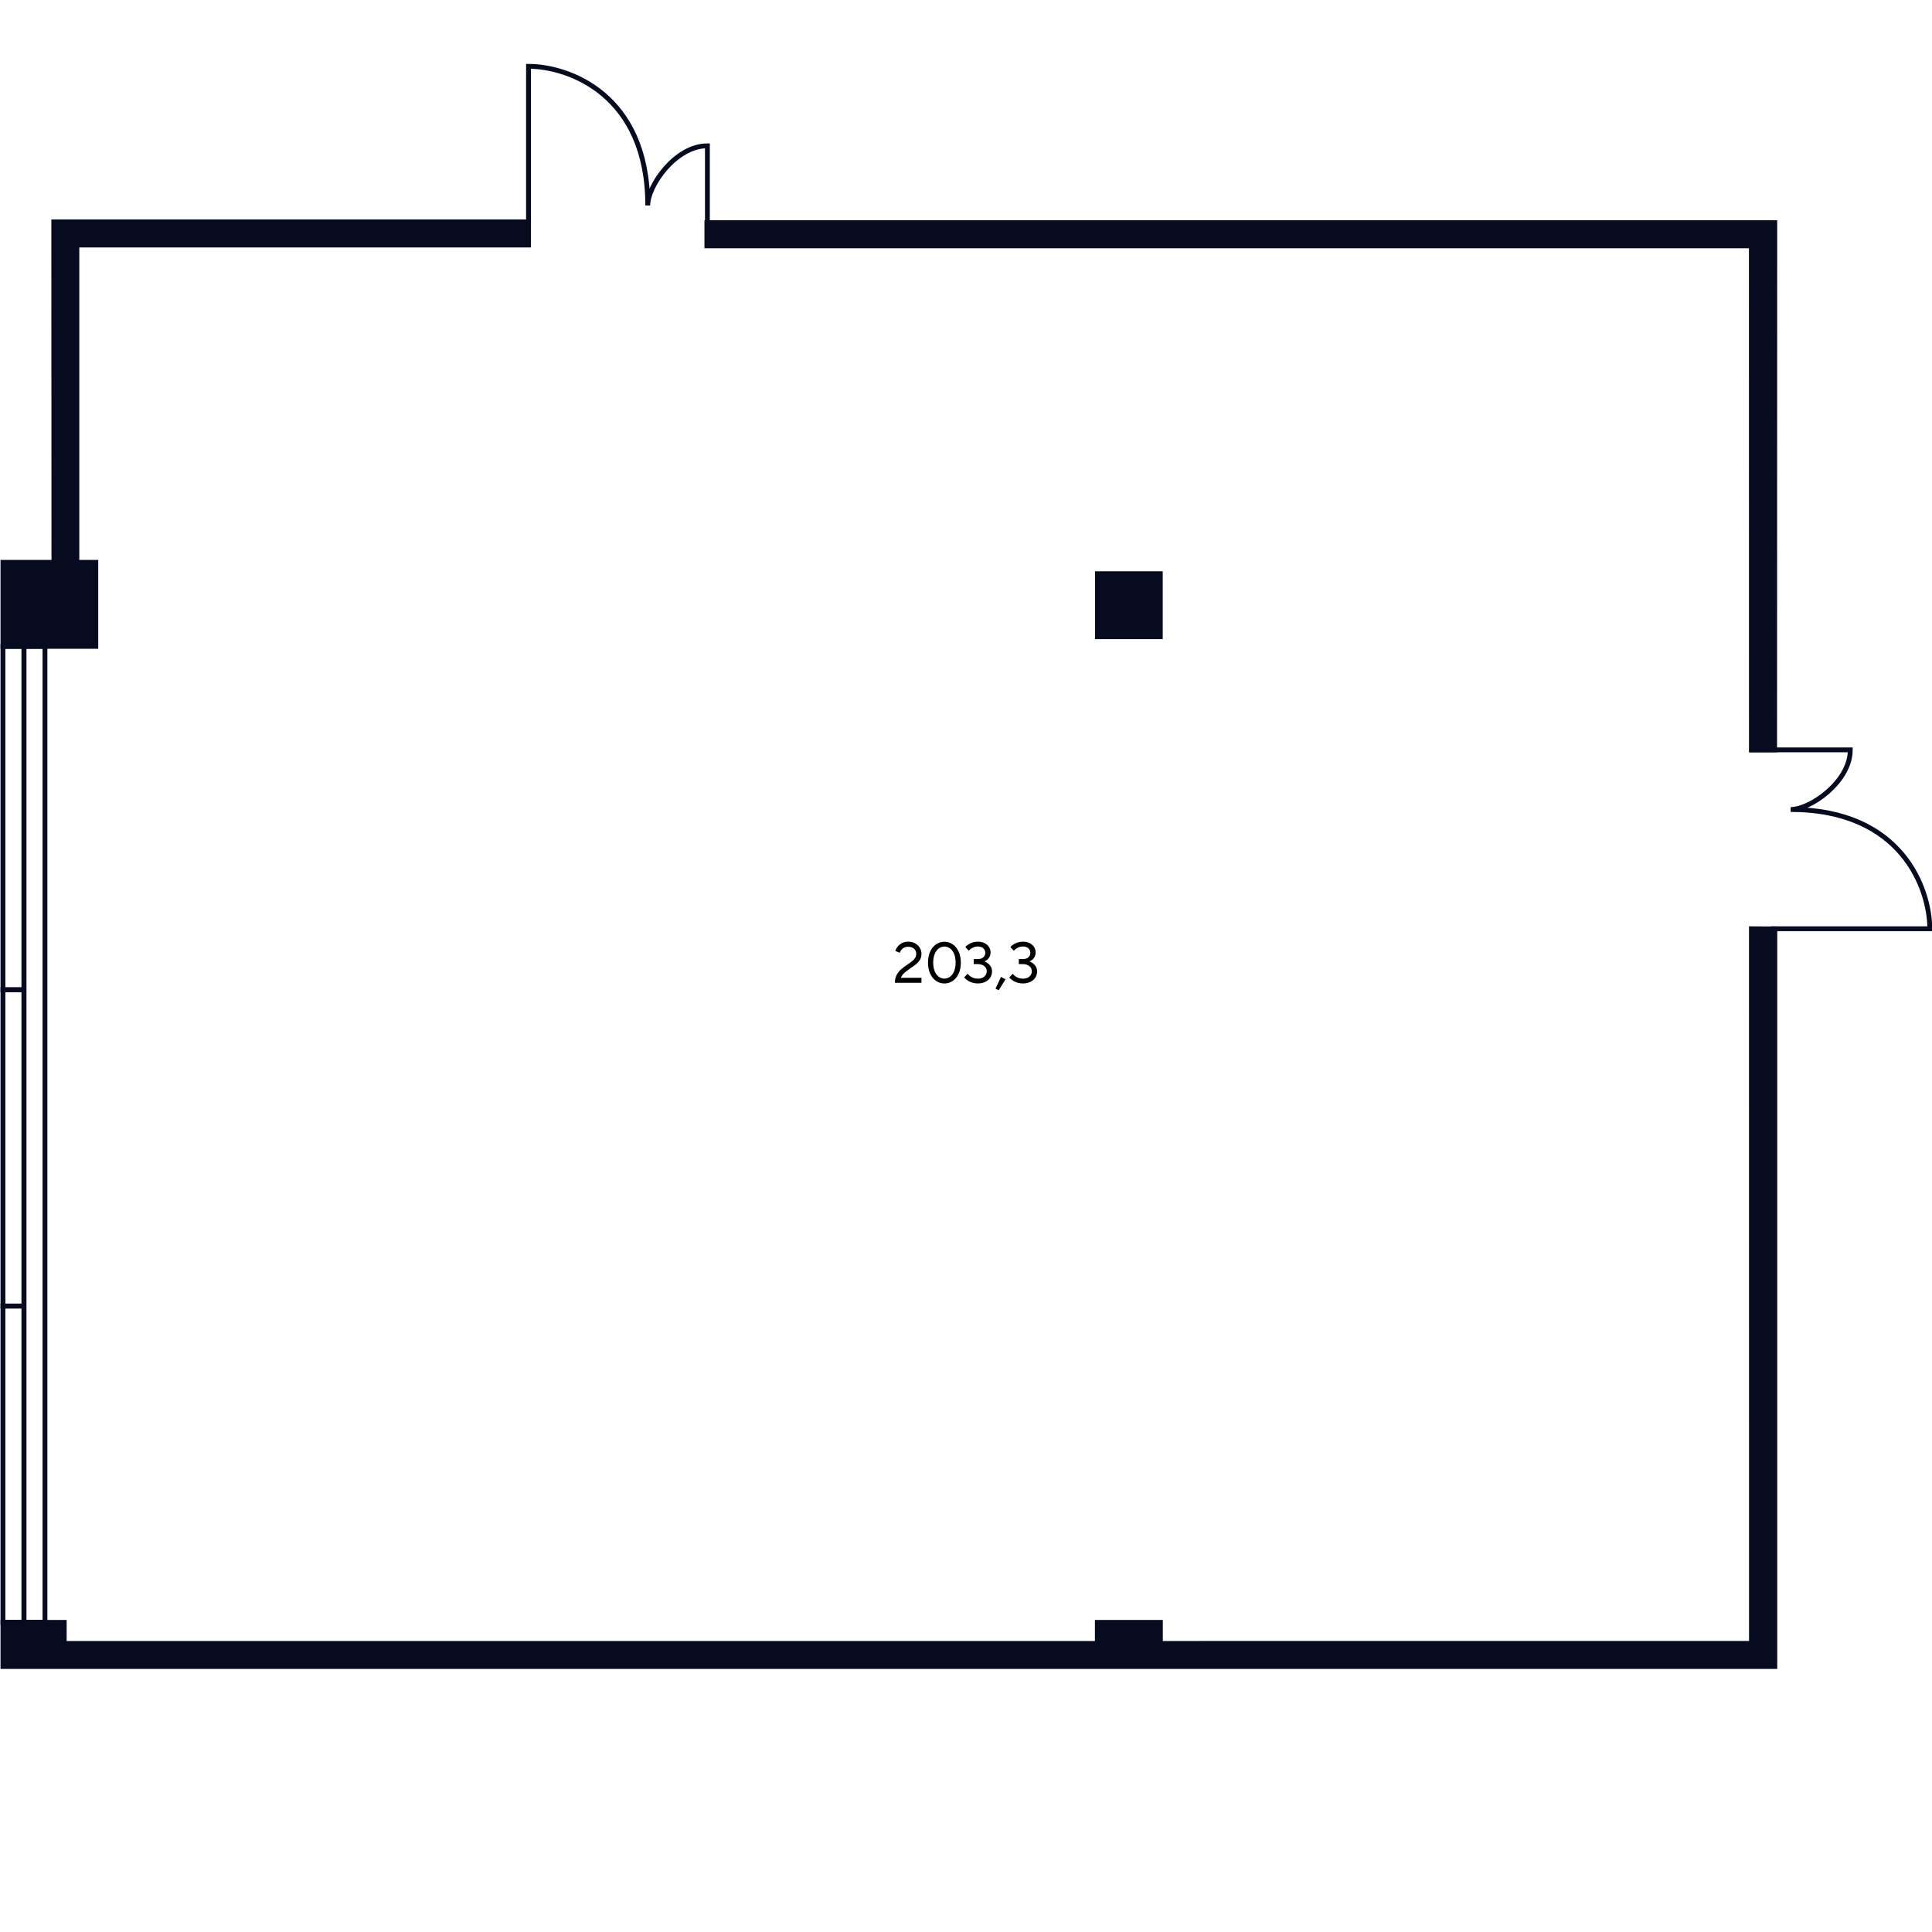 <?xml version="1.0" encoding="UTF-8"?>
<svg id="Office_x5F_07_x5F_16" xmlns="http://www.w3.org/2000/svg" viewBox="0 0 400 400">
  <defs>
    <style>
      .cls-1 {
        fill: #070b20;
        stroke-miterlimit: 10;
      }

      .cls-1, .cls-2 {
        stroke: #070b20;
      }

      .cls-2 {
        fill: none;
      }
    </style>
  </defs>
  <g id="Windows">
    <rect class="cls-2" x="4.97" y="133.82" width="4.34" height="202.05"/>
    <path id="Rectangle_1384_x5F_2" class="cls-2" d="M.61,270.4h4.34v65.49H.61v-65.49Z"/>
    <path id="Rectangle_1384_x5F_2-2" data-name="Rectangle_1384_x5F_2" class="cls-2" d="M.61,204.92h4.34v65.49H.61v-65.49Z"/>
    <path id="Rectangle_1384_x5F_2-3" data-name="Rectangle_1384_x5F_2" class="cls-2" d="M.61,133.82h4.34v71.1H.61v-71.1Z"/>
  </g>
  <g id="Walls">
    <g>
      <polygon class="cls-1" points="19.84 116.42 15.92 116.42 15.92 50.73 109.42 50.73 109.42 45.93 11.13 45.93 11.13 46 11.13 46 11.13 46 11.13 50.28 11.13 50.28 11.16 116.42 .61 116.42 .61 133.82 19.84 133.82 19.84 116.42"/>
      <polygon class="cls-1" points="146.35 46.1 146.35 50.9 362.6 50.9 362.61 155.25 367.42 155.25 367.45 46.1 146.35 46.1"/>
      <polygon class="cls-1" points="362.62 340.24 240.25 340.25 240.25 335.89 227.19 335.89 227.19 340.25 13.3 340.26 13.3 335.89 .61 335.89 .61 345.04 367.46 345.04 367.46 192.32 362.61 192.29 362.62 340.24"/>
    </g>
    <polygon class="cls-1" points="240.23 131.83 240.23 127.48 240.23 123.13 240.23 118.78 235.89 118.78 231.55 118.78 227.21 118.78 227.21 123.13 227.21 127.48 227.21 131.83 231.55 131.83 235.89 131.83 240.23 131.83"/>
  </g>
  <g id="Text">
    <path d="M185.28,203.49c0-.63.12-1.18.37-1.64s.55-.85.89-1.15.8-.64,1.36-1.02c.42-.28.74-.52.98-.71.24-.19.44-.41.59-.65.16-.24.23-.52.23-.82,0-.44-.15-.8-.45-1.07-.3-.27-.71-.41-1.23-.41-.46,0-.84.12-1.13.37-.29.25-.5.54-.62.88l-.9-.4c.09-.3.24-.59.47-.88.22-.29.52-.53.89-.73.37-.19.8-.29,1.29-.29.54,0,1.01.11,1.43.34.42.22.75.53.98.91s.35.81.35,1.27-.1.84-.3,1.19c-.2.34-.45.64-.74.88-.29.24-.68.53-1.17.86-.58.39-1.02.73-1.34,1.01-.32.28-.56.62-.71,1.01h4.26v1.04h-5.52Z"/>
    <path d="M193.83,203.1c-.52-.34-.93-.84-1.24-1.5-.31-.66-.46-1.42-.46-2.3s.15-1.65.46-2.3c.31-.66.72-1.16,1.24-1.5s1.09-.52,1.7-.52,1.18.17,1.7.52c.52.34.93.84,1.24,1.5.31.66.46,1.42.46,2.3s-.15,1.65-.46,2.3c-.31.66-.72,1.16-1.24,1.5-.52.34-1.08.52-1.7.52s-1.18-.17-1.7-.52ZM196.68,202.23c.36-.26.64-.63.85-1.13s.32-1.1.32-1.81-.11-1.31-.32-1.81-.5-.88-.85-1.13c-.36-.26-.74-.38-1.15-.38s-.8.13-1.15.38c-.35.26-.64.63-.85,1.13s-.32,1.1-.32,1.81.11,1.31.32,1.81.5.88.85,1.13c.35.26.74.38,1.15.38s.79-.13,1.15-.38Z"/>
    <path d="M200.74,203.22c-.51-.26-.88-.55-1.12-.87l.74-.74c.18.26.45.49.83.7s.8.31,1.27.31c.56,0,1.01-.15,1.34-.44s.5-.65.5-1.09-.17-.77-.5-1.05c-.33-.28-.78-.43-1.34-.43h-.86v-1.04h.86c.47,0,.85-.12,1.12-.37.28-.24.41-.55.41-.93s-.14-.7-.41-.94c-.28-.24-.65-.37-1.12-.37-.39,0-.76.09-1.1.27-.34.18-.6.38-.77.61l-.73-.76c.23-.29.58-.55,1.06-.77.47-.23.99-.34,1.55-.34.53,0,.99.1,1.39.3.4.2.7.47.91.81.21.34.32.71.32,1.11,0,.47-.14.87-.41,1.21-.27.33-.57.55-.9.65.41.12.78.36,1.11.73.33.36.5.81.5,1.35,0,.46-.12.88-.36,1.26-.24.38-.58.67-1.03.89-.44.22-.95.33-1.53.33-.64,0-1.22-.13-1.73-.39Z"/>
    <path d="M208.18,202.77l-1.42,2.26-.65-.34,1.14-2.44.92.52Z"/>
    <path d="M210.07,203.22c-.51-.26-.88-.55-1.12-.87l.74-.74c.18.26.45.49.83.7s.8.31,1.27.31c.56,0,1.01-.15,1.34-.44s.5-.65.5-1.09-.17-.77-.5-1.05c-.33-.28-.78-.43-1.34-.43h-.86v-1.04h.86c.47,0,.85-.12,1.12-.37.28-.24.41-.55.41-.93s-.14-.7-.41-.94c-.28-.24-.65-.37-1.12-.37-.39,0-.76.09-1.1.27-.34.18-.6.38-.77.61l-.73-.76c.23-.29.58-.55,1.06-.77.47-.23.99-.34,1.55-.34.53,0,.99.1,1.39.3.4.2.7.47.91.81.21.34.32.71.32,1.11,0,.47-.14.87-.41,1.21-.27.33-.57.55-.9.65.41.12.78.36,1.11.73.33.36.5.81.5,1.35,0,.46-.12.88-.36,1.26-.24.38-.58.67-1.03.89-.44.22-.95.33-1.53.33-.64,0-1.22-.13-1.73-.39Z"/>
  </g>
  <g id="Doors">
    <g id="Doors-2" data-name="Doors">
      <path id="Doors-3" data-name="Doors" class="cls-2" d="M146.46,51.07v-20.88c-6.59,0-12.35,8.23-12.35,12.35,0-23.05-16.46-28.81-24.69-28.81v32.93"/>
    </g>
    <g id="Doors-4" data-name="Doors">
      <path id="Doors-5" data-name="Doors" class="cls-2" d="M362.2,155.25h20.88c0,6.59-8.23,12.35-12.35,12.35,23.05,0,28.81,16.46,28.81,24.69h-32.93"/>
    </g>
  </g>
</svg>